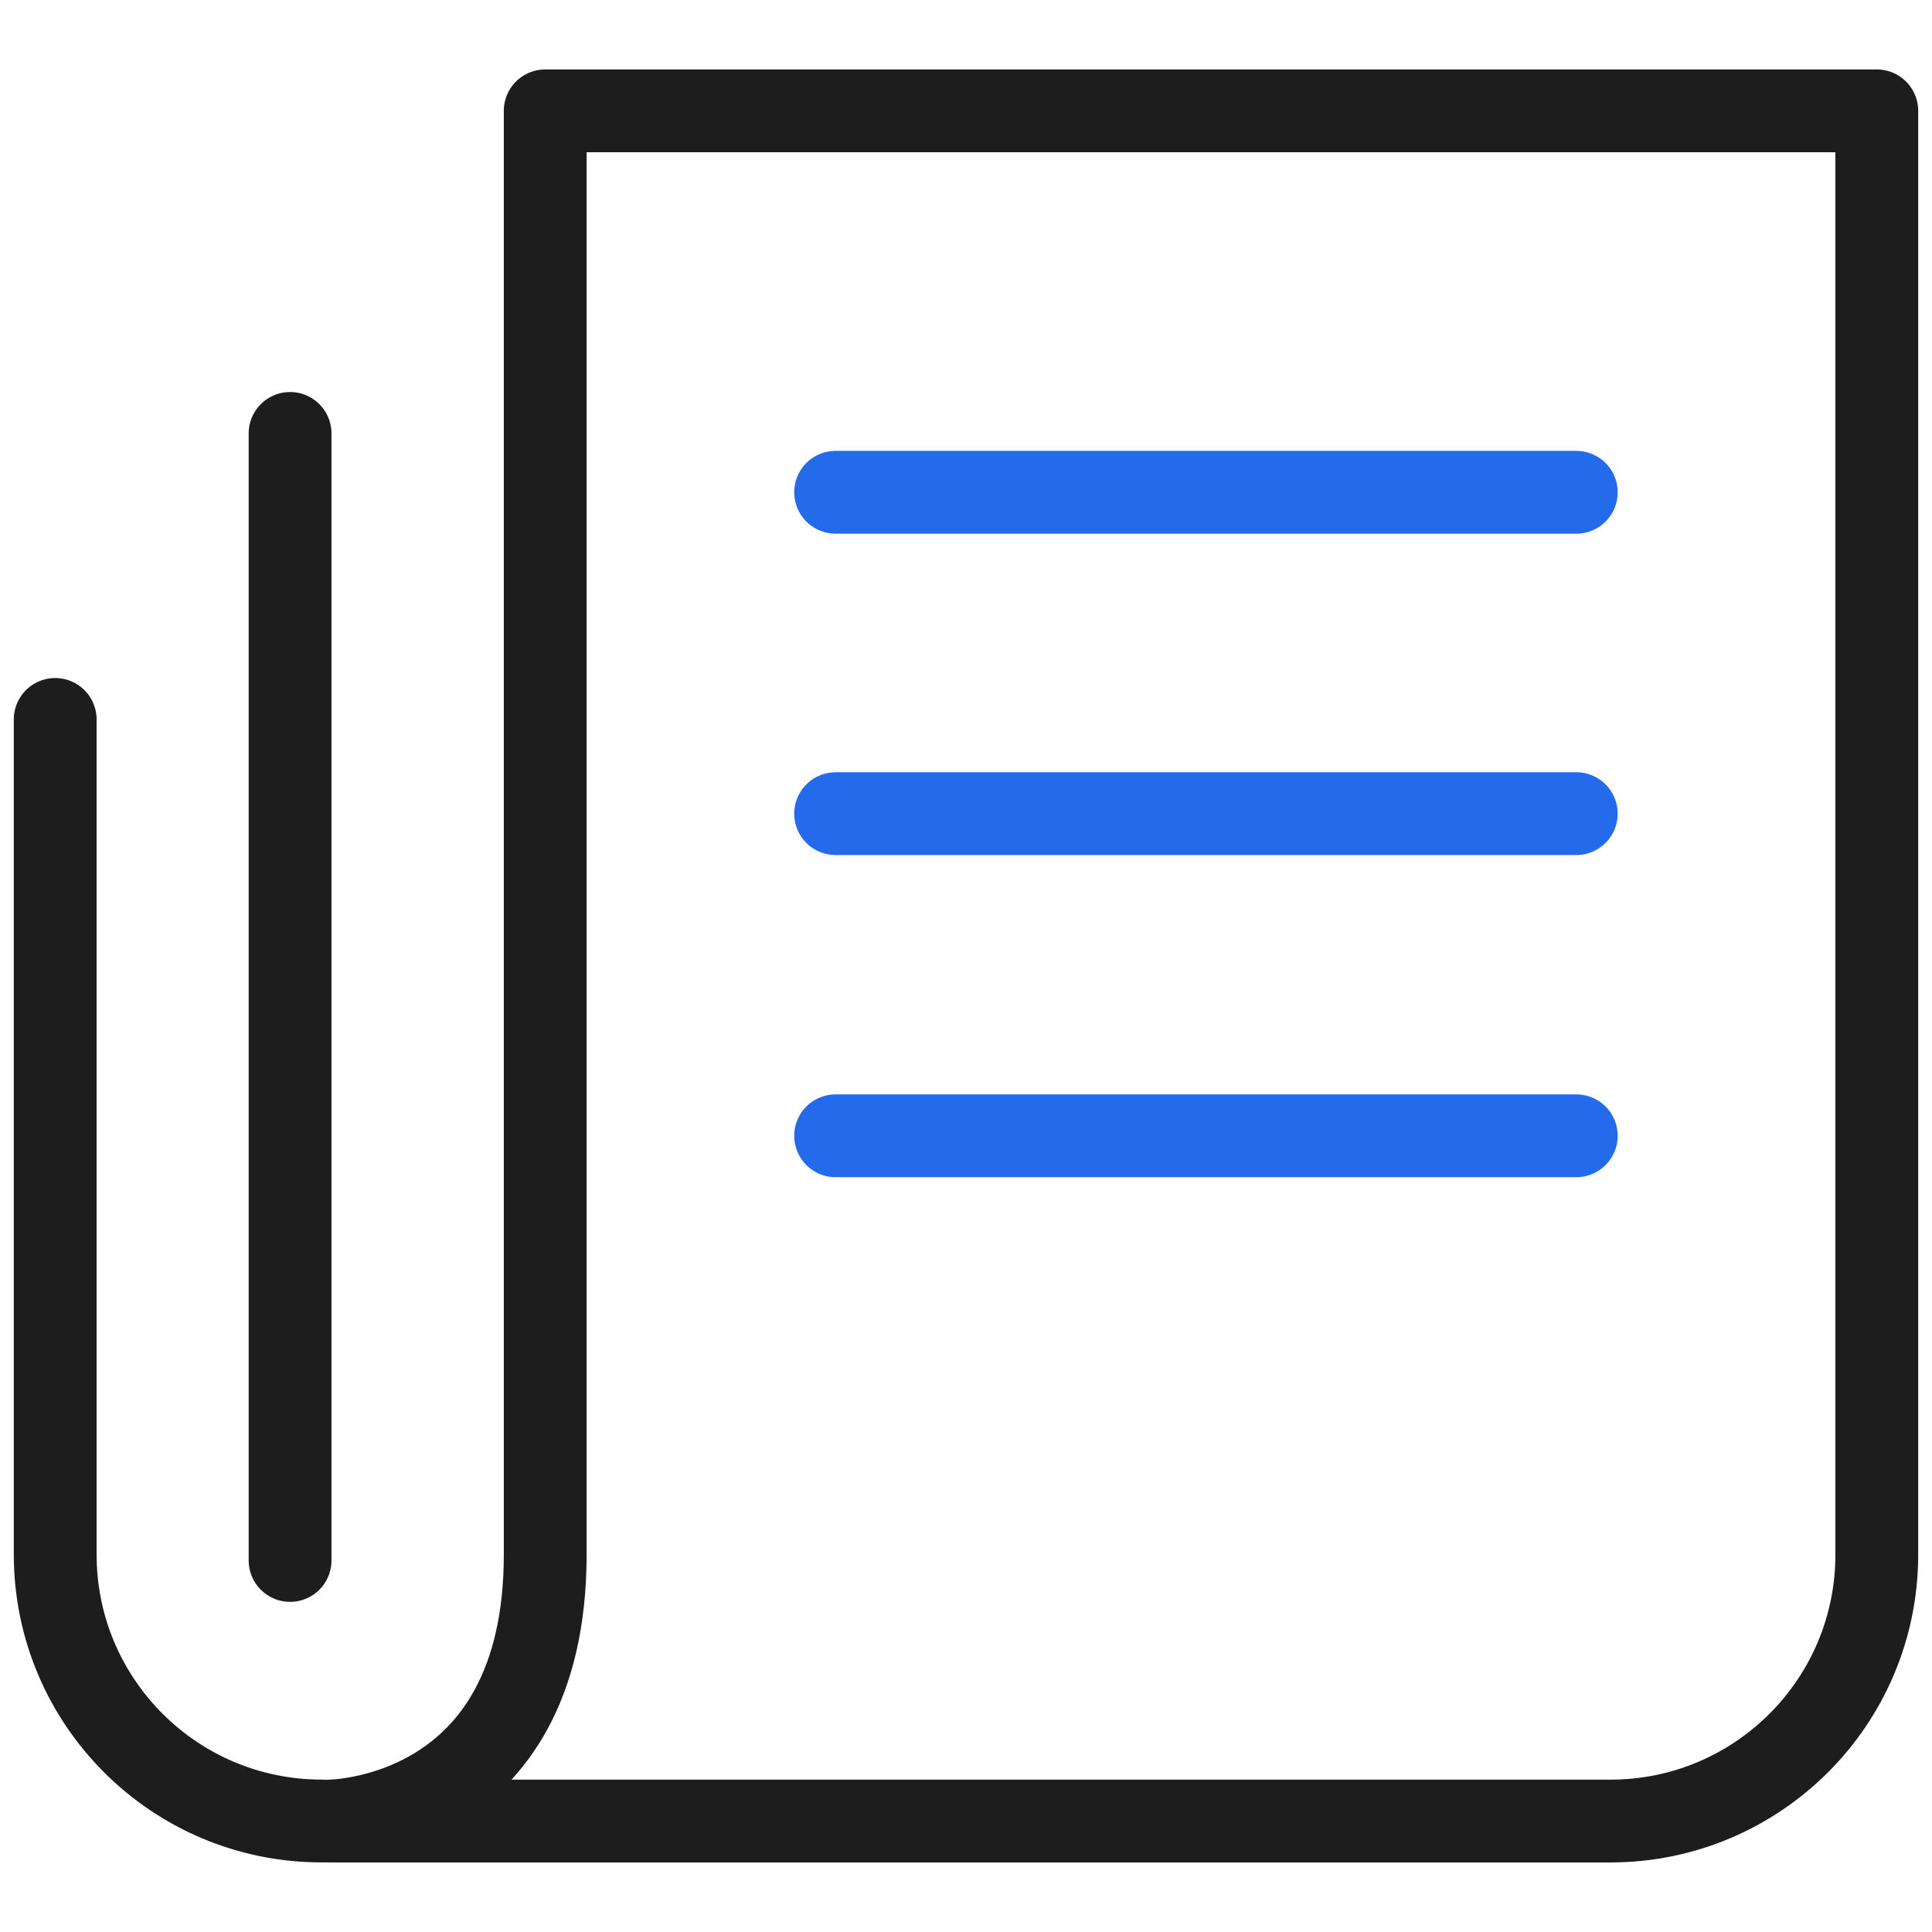 <svg width="35" height="35" viewBox="0 0 35 35" fill="none" xmlns="http://www.w3.org/2000/svg">
<path d="M34 28.163C34 30.833 31.836 32.99 29.173 32.99H5.967C5.967 32.99 9.877 32.99 9.877 28.163V2.008H34V28.163Z" stroke="#1D1D1D" stroke-width="1.5" stroke-linecap="round" stroke-linejoin="round"/>
<path d="M5.827 32.989C3.157 32.989 1 30.824 1 28.161V13.033" stroke="#1D1D1D" stroke-width="1.5" stroke-linecap="round" stroke-linejoin="round"/>
<path d="M15.138 8.918H28.556" stroke="#246BEB" stroke-width="1.5" stroke-linecap="round" stroke-linejoin="round"/>
<path d="M15.138 14.74H28.556" stroke="#246BEB" stroke-width="1.5" stroke-linecap="round" stroke-linejoin="round"/>
<path d="M15.138 20.576H28.556" stroke="#246BEB" stroke-width="1.5" stroke-linecap="round" stroke-linejoin="round"/>
<path d="M5.255 28.269V7.852" stroke="#1D1D1D" stroke-width="1.5" stroke-linecap="round" stroke-linejoin="round"/>
</svg>
